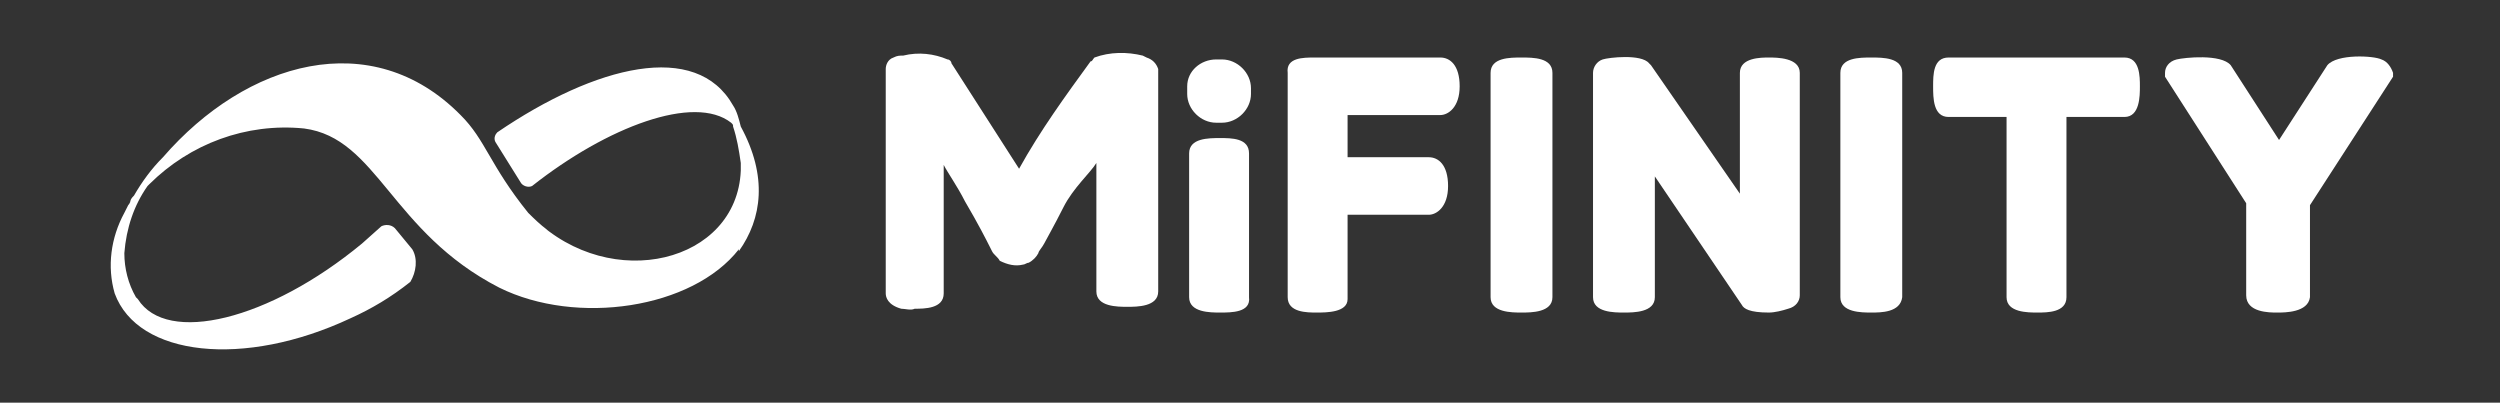 <svg width="149" height="24" viewBox="0 0 149 24" fill="none" xmlns="http://www.w3.org/2000/svg">
<rect x="0" y="0" width="149" height="24" fill="#333333" stroke="none"/>
<path d="M68.338 3.429L68.108 3.314C67.186 3.086 66.15 3.086 65.228 3.429C65.113 3.543 65.113 3.657 64.998 3.657C63.501 5.714 62.004 7.771 60.737 10.057L56.706 3.771C56.706 3.657 56.59 3.543 56.475 3.543C55.669 3.2 54.748 3.086 53.826 3.314C53.596 3.314 53.481 3.314 53.25 3.429C52.905 3.543 52.79 3.886 52.79 4.114V17.486C52.79 17.714 52.905 18.172 53.711 18.4C53.941 18.4 54.287 18.514 54.517 18.4C55.093 18.4 56.245 18.4 56.245 17.486V9.829C56.475 10.286 57.051 11.086 57.512 12C58.318 13.371 58.779 14.286 59.009 14.743L59.124 14.972C59.239 15.2 59.47 15.314 59.585 15.543C60.046 15.771 60.506 15.886 60.967 15.771C61.082 15.771 61.197 15.657 61.312 15.657C61.543 15.543 61.773 15.314 61.888 15.086C61.888 14.972 62.119 14.743 62.234 14.514C62.349 14.286 62.81 13.486 63.386 12.343C63.962 11.2 64.998 10.286 65.344 9.714V11.2V17.372C65.344 18.286 66.611 18.286 67.186 18.286C67.762 18.286 69.029 18.286 69.029 17.372V4.114C68.914 3.771 68.684 3.543 68.338 3.429Z" fill="white"/>
<path d="M72.715 8.686C71.563 8.686 71.448 8.914 71.448 9.143V17.714C71.448 17.943 71.563 18.172 72.715 18.172C73.867 18.172 73.982 17.943 73.982 17.714V9.143C73.982 8.914 73.867 8.686 72.715 8.686Z" fill="white"/>
<path d="M72.715 18.628C72.139 18.628 70.872 18.628 70.872 17.714V9.143C70.872 8.229 72.024 8.229 72.715 8.229C73.406 8.229 74.442 8.229 74.442 9.143V17.714C74.558 18.628 73.406 18.628 72.715 18.628ZM71.909 17.486C72.139 17.6 72.484 17.6 72.715 17.6C72.945 17.6 73.291 17.6 73.521 17.486V9.257C73.291 9.143 73.06 9.143 72.715 9.143C72.484 9.143 72.139 9.143 71.909 9.257V17.486Z" fill="white"/>
<path d="M85.845 3.886H78.358C77.552 3.886 77.207 4 77.207 4.343V17.714C77.207 17.943 77.322 18.172 78.474 18.172C79.625 18.172 79.74 17.943 79.74 17.714V12.229H85.154C85.614 12.229 85.845 11.771 85.845 11.086C85.845 10.4 85.614 9.943 85.154 9.943H79.74V6.286H85.845C86.305 6.286 86.536 5.829 86.536 5.143C86.536 4.457 86.305 3.886 85.845 3.886Z" fill="white"/>
<path d="M78.474 18.628C77.898 18.628 76.746 18.628 76.746 17.714V4.343C76.631 3.428 77.667 3.428 78.358 3.428H85.845C86.421 3.428 86.996 3.886 86.996 5.143C86.996 6.4 86.305 6.857 85.845 6.857H80.316V9.371H85.154C85.73 9.371 86.305 9.828 86.305 11.086C86.305 12.343 85.614 12.8 85.154 12.8H80.316V17.828C80.316 18.628 79.049 18.628 78.474 18.628ZM77.667 17.6C78.243 17.714 78.704 17.714 79.28 17.6V11.657H85.154C85.154 11.657 85.384 11.428 85.384 10.971C85.384 10.514 85.154 10.286 85.154 10.286H79.28V5.714H85.845C85.845 5.714 86.075 5.486 86.075 5.028C86.075 4.571 85.96 4.343 85.845 4.343H78.358C78.128 4.343 77.898 4.343 77.667 4.343V17.6Z" fill="white"/>
<path d="M105.424 3.886C104.273 3.886 104.158 4.114 104.158 4.343V13.143L98.053 4.114C97.362 3.886 96.556 3.772 95.75 4C95.635 4 95.519 4.114 95.519 4.343V17.6C95.519 17.714 95.519 18.057 96.786 18.057C98.053 18.057 98.053 17.714 98.053 17.6V8.8L104.158 17.829C104.273 18.057 104.849 18.057 105.309 18.057C105.655 18.057 106 18.057 106.346 17.943C106.576 17.829 106.691 17.714 106.691 17.6V4.343C106.807 4.114 106.576 3.886 105.424 3.886Z" fill="white"/>
<path d="M105.425 18.628C104.273 18.628 103.927 18.4 103.812 18.171L98.629 10.514V17.714C98.629 18.628 97.362 18.628 96.786 18.628C96.21 18.628 94.944 18.628 94.944 17.714V4.343C94.944 4 95.174 3.657 95.519 3.543C95.865 3.428 97.823 3.2 98.284 3.771L98.399 3.886L103.697 11.543V4.343C103.697 3.428 104.964 3.428 105.425 3.428C105.885 3.428 107.267 3.428 107.267 4.343V17.6C107.267 17.943 107.037 18.286 106.576 18.4C106.231 18.514 105.77 18.628 105.425 18.628ZM104.618 17.486C104.849 17.6 105.194 17.6 105.425 17.6C105.655 17.6 106 17.6 106.231 17.486V4.457C106 4.343 105.655 4.343 105.425 4.343C105.194 4.343 104.849 4.343 104.618 4.457V14.743L97.593 4.457C97.017 4.343 96.441 4.343 95.98 4.457V17.6C96.21 17.6 96.556 17.714 96.786 17.714C97.017 17.714 97.362 17.714 97.593 17.6V7.314L104.618 17.486Z" fill="white"/>
<path d="M111.529 3.886C110.377 3.886 110.262 4.114 110.262 4.343V17.714C110.262 17.943 110.377 18.172 111.529 18.172C112.681 18.172 112.796 17.943 112.796 17.714V4.343C112.796 4.114 112.565 3.886 111.529 3.886Z" fill="white"/>
<path d="M111.529 18.628C110.953 18.628 109.686 18.628 109.686 17.714V4.343C109.686 3.428 110.838 3.428 111.529 3.428C112.22 3.428 113.372 3.428 113.372 4.343V17.714C113.256 18.628 112.105 18.628 111.529 18.628ZM110.607 17.486C110.838 17.6 111.183 17.6 111.414 17.6C111.644 17.6 111.99 17.6 112.22 17.486V4.457C111.99 4.457 111.644 4.343 111.414 4.343C111.183 4.343 110.838 4.343 110.607 4.457V17.486Z" fill="white"/>
<path d="M90.682 3.886C89.53 3.886 89.415 4.114 89.415 4.343V17.714C89.415 17.943 89.53 18.172 90.682 18.172C91.834 18.172 91.949 17.943 91.949 17.714V4.343C92.064 4.114 91.834 3.886 90.682 3.886Z" fill="white"/>
<path d="M90.682 18.628C90.106 18.628 88.839 18.628 88.839 17.714V4.343C88.839 3.428 89.991 3.428 90.682 3.428C91.373 3.428 92.525 3.428 92.525 4.343V17.714C92.525 18.628 91.258 18.628 90.682 18.628ZM89.876 17.486C90.106 17.6 90.452 17.6 90.682 17.6C90.912 17.6 91.258 17.6 91.488 17.486V4.457C91.258 4.457 90.912 4.343 90.682 4.343C90.452 4.343 90.106 4.343 89.876 4.457V17.486Z" fill="white"/>
<path d="M126.617 3.886H116.136C115.905 3.886 115.675 4 115.675 5.143C115.675 6.286 115.905 6.4 116.136 6.4H120.052V17.6C120.052 17.829 120.167 18.057 121.319 18.057C122.47 18.057 122.586 17.829 122.586 17.6V6.4H126.502C126.732 6.4 126.962 6.286 126.962 5.143C126.962 4 126.847 3.886 126.617 3.886Z" fill="white"/>
<path d="M121.434 18.628C120.858 18.628 119.591 18.628 119.591 17.714V6.971H116.136C115.214 6.971 115.214 5.828 115.214 5.143C115.214 4.457 115.214 3.428 116.136 3.428H126.617C127.538 3.428 127.538 4.571 127.538 5.143C127.538 5.714 127.538 6.971 126.617 6.971H123.161V17.714C123.161 18.628 122.01 18.628 121.434 18.628ZM120.628 17.6C120.858 17.6 121.203 17.714 121.434 17.714C121.664 17.714 122.01 17.714 122.24 17.6V5.943H126.617C126.732 5.714 126.732 5.371 126.732 5.143C126.732 4.914 126.732 4.571 126.617 4.343H116.366C116.251 4.571 116.251 4.914 116.251 5.143C116.251 5.371 116.251 5.714 116.366 5.943H120.628V17.6Z" fill="white"/>
<path d="M141.705 4C141.244 3.771 139.401 3.771 139.056 4.229L135.831 9.257L132.606 4.229C132.26 3.771 130.533 3.886 129.957 4C129.727 4.114 129.611 4.229 129.611 4.343V4.457L134.449 12.114V17.714C134.449 17.829 134.449 18.171 135.716 18.171C136.983 18.171 136.983 17.829 136.983 17.714V12.114L141.935 4.457V4.343C141.935 4.229 141.935 4.114 141.705 4Z" fill="white"/>
<path d="M135.716 18.629C135.255 18.629 133.873 18.629 133.873 17.6V12.114L129.035 4.572V4.343C129.035 4 129.266 3.657 129.726 3.543C130.187 3.429 132.375 3.2 132.951 3.886L135.831 8.343L138.71 3.886C139.286 3.2 141.474 3.314 141.935 3.543C142.281 3.657 142.511 4 142.626 4.343V4.572L137.674 12.229V17.714C137.558 18.629 136.176 18.629 135.716 18.629ZM134.909 17.486C135.485 17.6 135.946 17.6 136.522 17.486V11.886L141.359 4.457C140.668 4.343 139.977 4.343 139.401 4.572L135.716 10.171L132.145 4.572C131.454 4.343 130.878 4.343 130.187 4.457L135.025 11.886L134.909 17.486Z" fill="white"/>
<path d="M72.484 3.543H72.83C73.751 3.543 74.558 4.343 74.558 5.257V5.6C74.558 6.514 73.751 7.314 72.83 7.314H72.484C71.563 7.314 70.757 6.514 70.757 5.6V5.143C70.757 4.229 71.563 3.543 72.484 3.543Z" fill="white"/>
<path d="M44.151 7.543C44.036 7.086 43.921 6.629 43.691 6.286C41.502 2.4 35.513 3.886 29.639 7.886C29.524 8 29.409 8.229 29.524 8.457L31.021 10.857C31.137 11.086 31.482 11.2 31.712 11.086C36.204 7.543 41.387 5.6 43.575 7.314C43.691 7.429 43.691 7.429 43.691 7.543C43.921 8.229 44.036 8.914 44.151 9.714C44.151 9.829 44.151 9.943 44.151 9.943C44.151 10.057 44.151 10.057 44.151 10.057V10.171C43.921 15.657 36.435 17.486 31.828 13.028C32.058 13.257 32.288 13.486 32.634 13.714C32.173 13.371 31.828 13.028 31.482 12.686C29.179 9.829 28.948 8.343 27.451 6.857C22.153 1.486 14.667 3.657 9.714 9.371C9.023 10.057 8.447 10.857 7.986 11.657C7.871 11.771 7.756 11.886 7.756 12.114V12C7.756 12.114 7.641 12.229 7.641 12.229L7.411 12.686C6.604 14.171 6.374 15.886 6.835 17.486C8.217 21.257 14.551 21.943 20.886 18.971C22.153 18.4 23.305 17.714 24.456 16.8C24.802 16.229 24.917 15.428 24.572 14.857L23.535 13.6C23.305 13.371 22.959 13.371 22.729 13.486L21.577 14.514C16.049 19.086 9.944 20.571 8.217 17.828L8.102 17.714C7.641 16.914 7.411 16 7.411 15.086C7.526 13.6 7.986 12.229 8.793 11.086L8.908 10.971C11.326 8.571 14.667 7.314 18.122 7.657C22.498 8.229 23.305 13.829 29.755 17.143C34.361 19.428 41.272 18.4 44.036 14.857V14.971C45.418 13.028 45.764 10.514 44.151 7.543Z" fill="white"/>
</svg>
